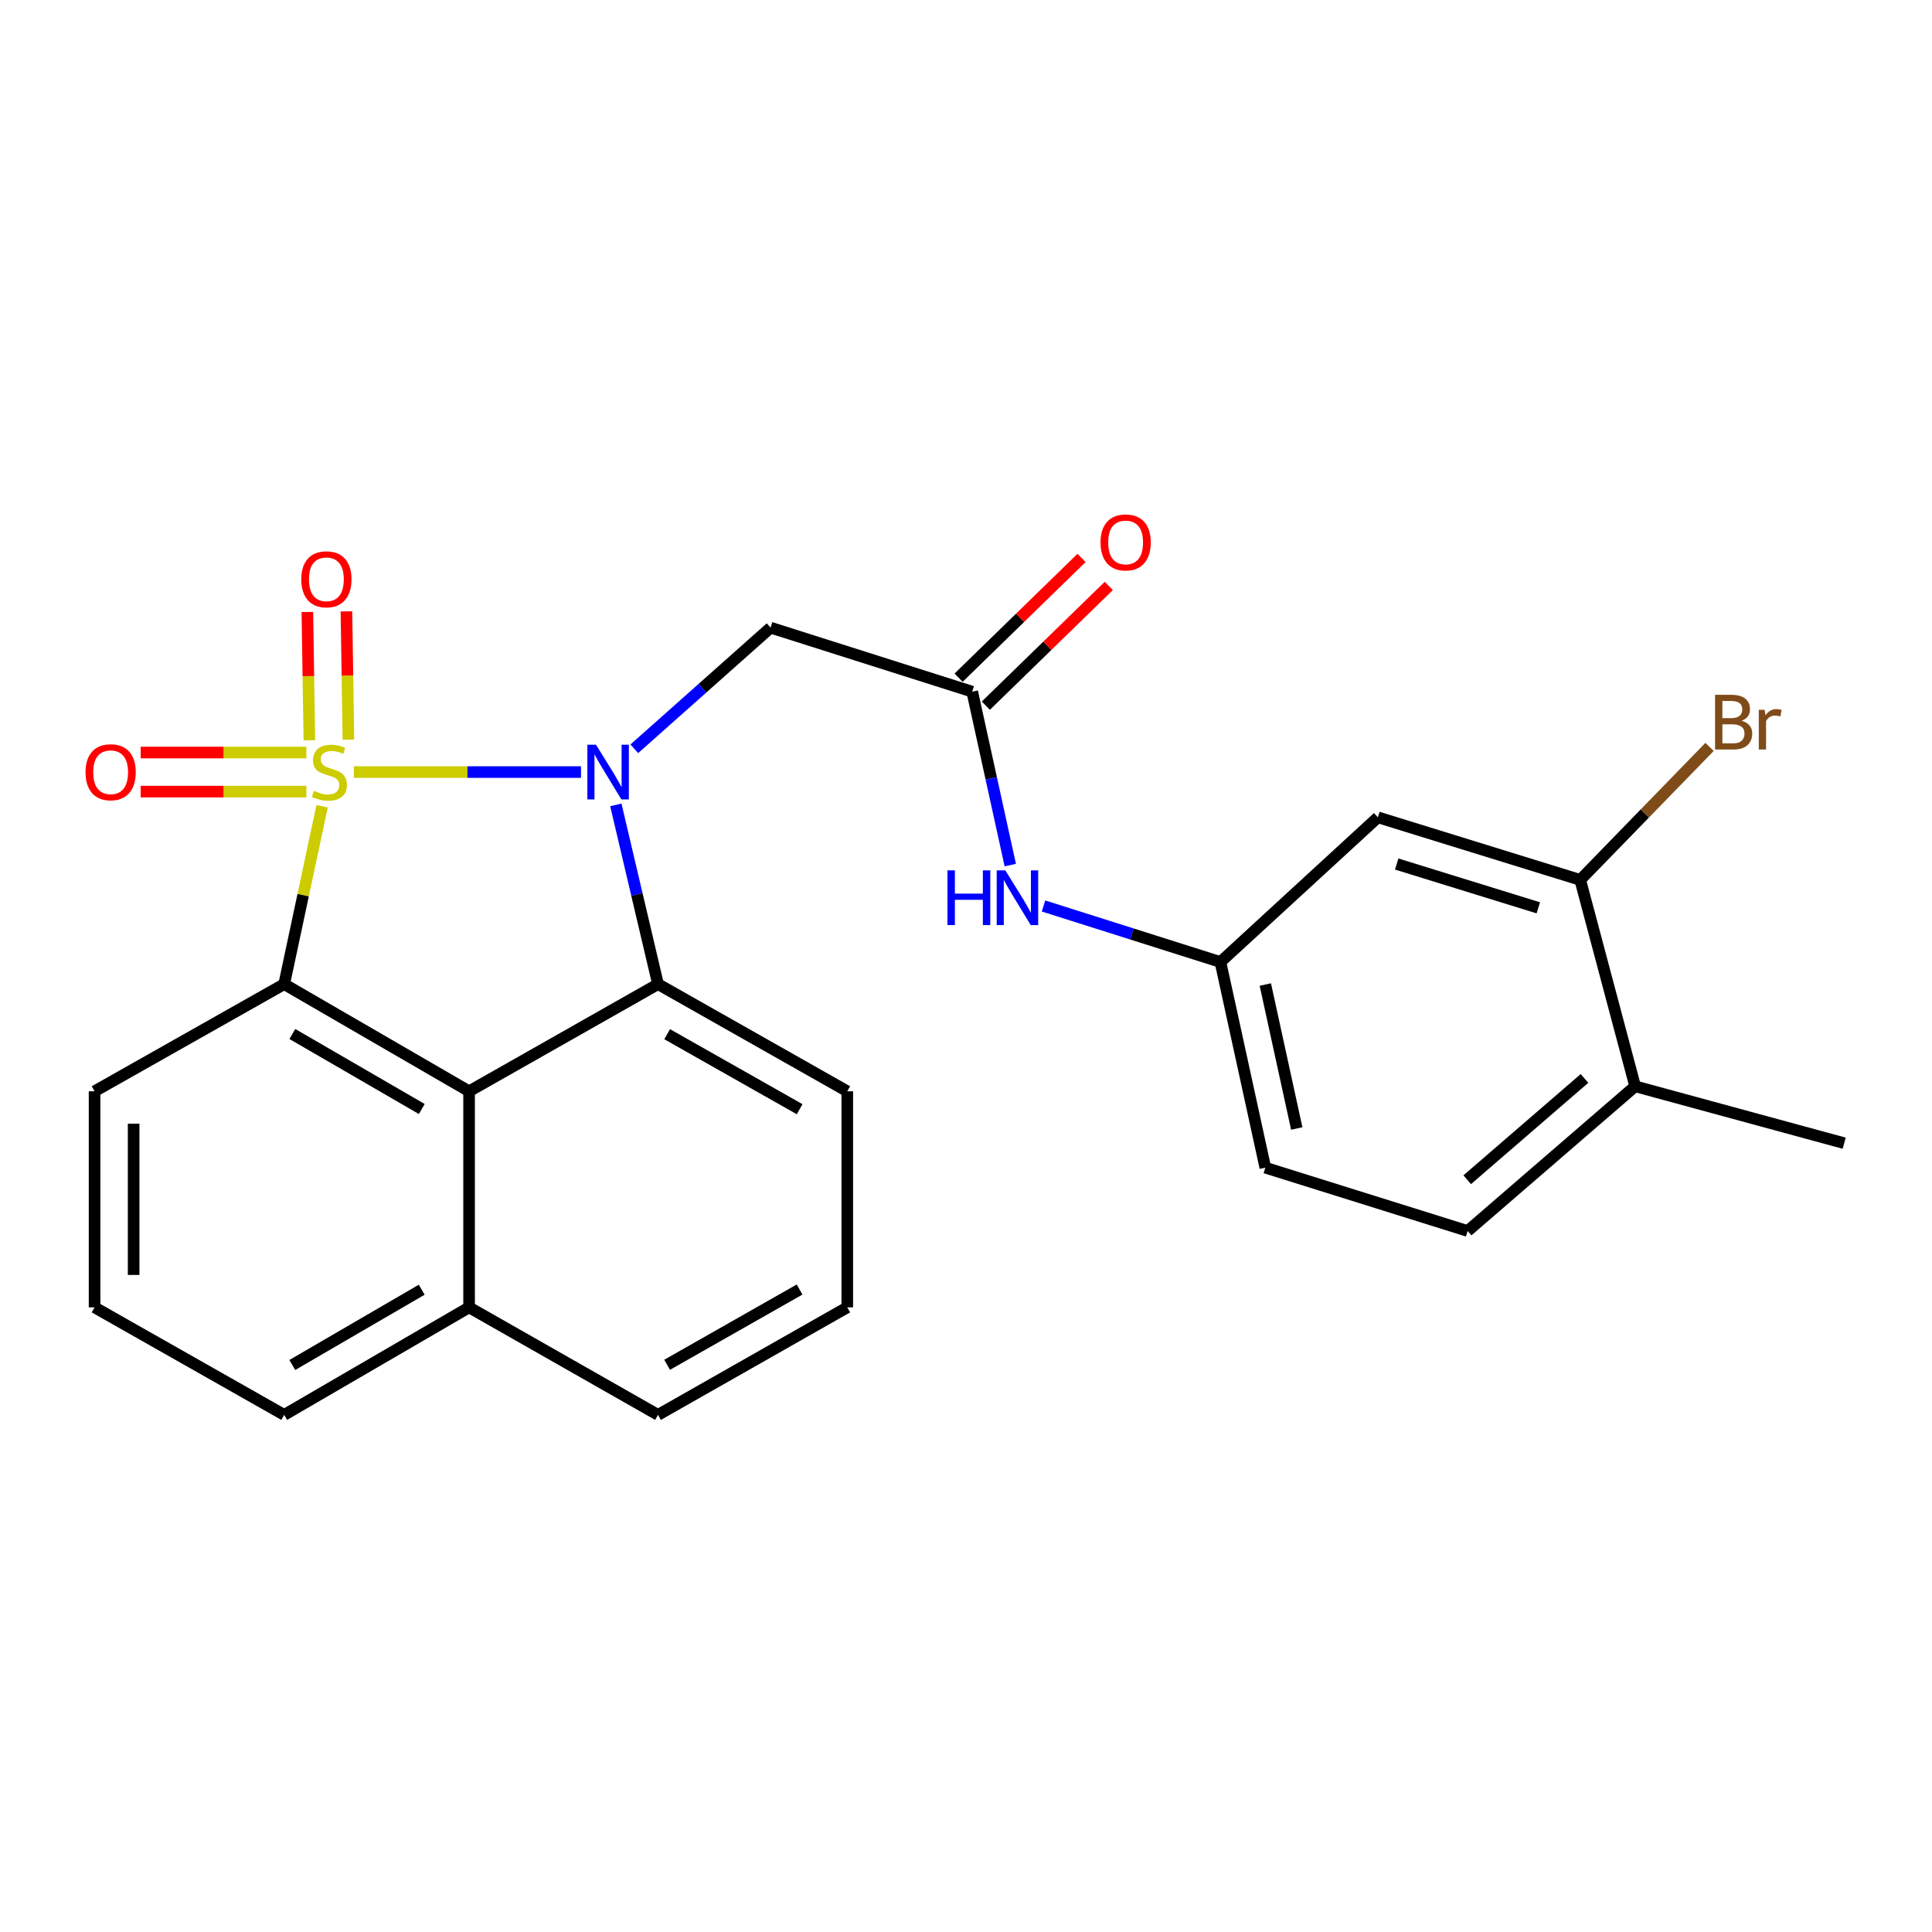 <?xml version='1.0' encoding='iso-8859-1'?>
<svg version='1.1' baseProfile='full'
              xmlns='http://www.w3.org/2000/svg'
                      xmlns:rdkit='http://www.rdkit.org/xml'
                      xmlns:xlink='http://www.w3.org/1999/xlink'
                  xml:space='preserve'
width='1000px' height='1000px' viewBox='0 0 1000 1000'>
<!-- END OF HEADER -->
<rect style='opacity:1.0;fill:#FFFFFF;stroke:none' width='1000' height='1000' x='0' y='0'> </rect>
<path class='bond-0' d='M 183.178,399.624 L 241.952,399.624' style='fill:none;fill-rule:evenodd;stroke:#CCCC00;stroke-width:6px;stroke-linecap:butt;stroke-linejoin:miter;stroke-opacity:1' />
<path class='bond-0' d='M 241.952,399.624 L 300.726,399.624' style='fill:none;fill-rule:evenodd;stroke:#0000FF;stroke-width:6px;stroke-linecap:butt;stroke-linejoin:miter;stroke-opacity:1' />
<path class='bond-1' d='M 166.721,417.31 L 156.908,463.347' style='fill:none;fill-rule:evenodd;stroke:#CCCC00;stroke-width:6px;stroke-linecap:butt;stroke-linejoin:miter;stroke-opacity:1' />
<path class='bond-1' d='M 156.908,463.347 L 147.095,509.384' style='fill:none;fill-rule:evenodd;stroke:#000000;stroke-width:6px;stroke-linecap:butt;stroke-linejoin:miter;stroke-opacity:1' />
<path class='bond-6' d='M 158.581,389.516 L 115.693,389.516' style='fill:none;fill-rule:evenodd;stroke:#CCCC00;stroke-width:6px;stroke-linecap:butt;stroke-linejoin:miter;stroke-opacity:1' />
<path class='bond-6' d='M 115.693,389.516 L 72.805,389.516' style='fill:none;fill-rule:evenodd;stroke:#FF0000;stroke-width:6px;stroke-linecap:butt;stroke-linejoin:miter;stroke-opacity:1' />
<path class='bond-6' d='M 158.581,409.733 L 115.693,409.733' style='fill:none;fill-rule:evenodd;stroke:#CCCC00;stroke-width:6px;stroke-linecap:butt;stroke-linejoin:miter;stroke-opacity:1' />
<path class='bond-6' d='M 115.693,409.733 L 72.805,409.733' style='fill:none;fill-rule:evenodd;stroke:#FF0000;stroke-width:6px;stroke-linecap:butt;stroke-linejoin:miter;stroke-opacity:1' />
<path class='bond-7' d='M 180.341,382.851 L 179.826,349.648' style='fill:none;fill-rule:evenodd;stroke:#CCCC00;stroke-width:6px;stroke-linecap:butt;stroke-linejoin:miter;stroke-opacity:1' />
<path class='bond-7' d='M 179.826,349.648 L 179.31,316.445' style='fill:none;fill-rule:evenodd;stroke:#FF0000;stroke-width:6px;stroke-linecap:butt;stroke-linejoin:miter;stroke-opacity:1' />
<path class='bond-7' d='M 160.126,383.164 L 159.61,349.961' style='fill:none;fill-rule:evenodd;stroke:#CCCC00;stroke-width:6px;stroke-linecap:butt;stroke-linejoin:miter;stroke-opacity:1' />
<path class='bond-7' d='M 159.61,349.961 L 159.095,316.759' style='fill:none;fill-rule:evenodd;stroke:#FF0000;stroke-width:6px;stroke-linecap:butt;stroke-linejoin:miter;stroke-opacity:1' />
<path class='bond-2' d='M 318.752,416.603 L 329.671,462.994' style='fill:none;fill-rule:evenodd;stroke:#0000FF;stroke-width:6px;stroke-linecap:butt;stroke-linejoin:miter;stroke-opacity:1' />
<path class='bond-2' d='M 329.671,462.994 L 340.59,509.384' style='fill:none;fill-rule:evenodd;stroke:#000000;stroke-width:6px;stroke-linecap:butt;stroke-linejoin:miter;stroke-opacity:1' />
<path class='bond-4' d='M 328.309,387.578 L 363.58,356.226' style='fill:none;fill-rule:evenodd;stroke:#0000FF;stroke-width:6px;stroke-linecap:butt;stroke-linejoin:miter;stroke-opacity:1' />
<path class='bond-4' d='M 363.58,356.226 L 398.85,324.875' style='fill:none;fill-rule:evenodd;stroke:#000000;stroke-width:6px;stroke-linecap:butt;stroke-linejoin:miter;stroke-opacity:1' />
<path class='bond-3' d='M 147.095,509.384 L 242.803,564.848' style='fill:none;fill-rule:evenodd;stroke:#000000;stroke-width:6px;stroke-linecap:butt;stroke-linejoin:miter;stroke-opacity:1' />
<path class='bond-3' d='M 151.314,535.196 L 218.31,574.021' style='fill:none;fill-rule:evenodd;stroke:#000000;stroke-width:6px;stroke-linecap:butt;stroke-linejoin:miter;stroke-opacity:1' />
<path class='bond-16' d='M 147.095,509.384 L 48.949,564.848' style='fill:none;fill-rule:evenodd;stroke:#000000;stroke-width:6px;stroke-linecap:butt;stroke-linejoin:miter;stroke-opacity:1' />
<path class='bond-18' d='M 340.59,509.384 L 438.545,564.848' style='fill:none;fill-rule:evenodd;stroke:#000000;stroke-width:6px;stroke-linecap:butt;stroke-linejoin:miter;stroke-opacity:1' />
<path class='bond-18' d='M 345.321,535.297 L 413.89,574.122' style='fill:none;fill-rule:evenodd;stroke:#000000;stroke-width:6px;stroke-linecap:butt;stroke-linejoin:miter;stroke-opacity:1' />
<path class='bond-25' d='M 340.59,509.384 L 242.803,564.848' style='fill:none;fill-rule:evenodd;stroke:#000000;stroke-width:6px;stroke-linecap:butt;stroke-linejoin:miter;stroke-opacity:1' />
<path class='bond-14' d='M 242.803,564.848 L 242.803,676.686' style='fill:none;fill-rule:evenodd;stroke:#000000;stroke-width:6px;stroke-linecap:butt;stroke-linejoin:miter;stroke-opacity:1' />
<path class='bond-5' d='M 398.85,324.875 L 503.219,358.01' style='fill:none;fill-rule:evenodd;stroke:#000000;stroke-width:6px;stroke-linecap:butt;stroke-linejoin:miter;stroke-opacity:1' />
<path class='bond-10' d='M 503.219,358.01 L 513.069,402.889' style='fill:none;fill-rule:evenodd;stroke:#000000;stroke-width:6px;stroke-linecap:butt;stroke-linejoin:miter;stroke-opacity:1' />
<path class='bond-10' d='M 513.069,402.889 L 522.919,447.768' style='fill:none;fill-rule:evenodd;stroke:#0000FF;stroke-width:6px;stroke-linecap:butt;stroke-linejoin:miter;stroke-opacity:1' />
<path class='bond-13' d='M 510.271,365.252 L 542.091,334.265' style='fill:none;fill-rule:evenodd;stroke:#000000;stroke-width:6px;stroke-linecap:butt;stroke-linejoin:miter;stroke-opacity:1' />
<path class='bond-13' d='M 542.091,334.265 L 573.911,303.278' style='fill:none;fill-rule:evenodd;stroke:#FF0000;stroke-width:6px;stroke-linecap:butt;stroke-linejoin:miter;stroke-opacity:1' />
<path class='bond-13' d='M 496.166,350.768 L 527.986,319.78' style='fill:none;fill-rule:evenodd;stroke:#000000;stroke-width:6px;stroke-linecap:butt;stroke-linejoin:miter;stroke-opacity:1' />
<path class='bond-13' d='M 527.986,319.78 L 559.806,288.793' style='fill:none;fill-rule:evenodd;stroke:#FF0000;stroke-width:6px;stroke-linecap:butt;stroke-linejoin:miter;stroke-opacity:1' />
<path class='bond-8' d='M 817.919,455.437 L 713.191,423.043' style='fill:none;fill-rule:evenodd;stroke:#000000;stroke-width:6px;stroke-linecap:butt;stroke-linejoin:miter;stroke-opacity:1' />
<path class='bond-8' d='M 796.235,469.892 L 722.926,447.217' style='fill:none;fill-rule:evenodd;stroke:#000000;stroke-width:6px;stroke-linecap:butt;stroke-linejoin:miter;stroke-opacity:1' />
<path class='bond-17' d='M 817.919,455.437 L 851.39,421.023' style='fill:none;fill-rule:evenodd;stroke:#000000;stroke-width:6px;stroke-linecap:butt;stroke-linejoin:miter;stroke-opacity:1' />
<path class='bond-17' d='M 851.39,421.023 L 884.862,386.609' style='fill:none;fill-rule:evenodd;stroke:#7F4C19;stroke-width:6px;stroke-linecap:butt;stroke-linejoin:miter;stroke-opacity:1' />
<path class='bond-28' d='M 817.919,455.437 L 846.347,562.265' style='fill:none;fill-rule:evenodd;stroke:#000000;stroke-width:6px;stroke-linecap:butt;stroke-linejoin:miter;stroke-opacity:1' />
<path class='bond-9' d='M 713.191,423.043 L 631.691,497.939' style='fill:none;fill-rule:evenodd;stroke:#000000;stroke-width:6px;stroke-linecap:butt;stroke-linejoin:miter;stroke-opacity:1' />
<path class='bond-11' d='M 540.122,468.933 L 585.906,483.436' style='fill:none;fill-rule:evenodd;stroke:#0000FF;stroke-width:6px;stroke-linecap:butt;stroke-linejoin:miter;stroke-opacity:1' />
<path class='bond-11' d='M 585.906,483.436 L 631.691,497.939' style='fill:none;fill-rule:evenodd;stroke:#000000;stroke-width:6px;stroke-linecap:butt;stroke-linejoin:miter;stroke-opacity:1' />
<path class='bond-19' d='M 631.691,497.939 L 654.93,604.385' style='fill:none;fill-rule:evenodd;stroke:#000000;stroke-width:6px;stroke-linecap:butt;stroke-linejoin:miter;stroke-opacity:1' />
<path class='bond-19' d='M 654.929,509.593 L 671.197,584.106' style='fill:none;fill-rule:evenodd;stroke:#000000;stroke-width:6px;stroke-linecap:butt;stroke-linejoin:miter;stroke-opacity:1' />
<path class='bond-12' d='M 846.347,562.265 L 759.647,637.16' style='fill:none;fill-rule:evenodd;stroke:#000000;stroke-width:6px;stroke-linecap:butt;stroke-linejoin:miter;stroke-opacity:1' />
<path class='bond-12' d='M 820.125,558.199 L 759.435,610.626' style='fill:none;fill-rule:evenodd;stroke:#000000;stroke-width:6px;stroke-linecap:butt;stroke-linejoin:miter;stroke-opacity:1' />
<path class='bond-24' d='M 846.347,562.265 L 954.545,591.715' style='fill:none;fill-rule:evenodd;stroke:#000000;stroke-width:6px;stroke-linecap:butt;stroke-linejoin:miter;stroke-opacity:1' />
<path class='bond-22' d='M 242.803,676.686 L 340.59,732.341' style='fill:none;fill-rule:evenodd;stroke:#000000;stroke-width:6px;stroke-linecap:butt;stroke-linejoin:miter;stroke-opacity:1' />
<path class='bond-26' d='M 242.803,676.686 L 147.095,732.341' style='fill:none;fill-rule:evenodd;stroke:#000000;stroke-width:6px;stroke-linecap:butt;stroke-linejoin:miter;stroke-opacity:1' />
<path class='bond-26' d='M 218.284,667.556 L 151.288,706.515' style='fill:none;fill-rule:evenodd;stroke:#000000;stroke-width:6px;stroke-linecap:butt;stroke-linejoin:miter;stroke-opacity:1' />
<path class='bond-15' d='M 759.647,637.16 L 654.93,604.385' style='fill:none;fill-rule:evenodd;stroke:#000000;stroke-width:6px;stroke-linecap:butt;stroke-linejoin:miter;stroke-opacity:1' />
<path class='bond-21' d='M 48.949,564.848 L 48.949,676.686' style='fill:none;fill-rule:evenodd;stroke:#000000;stroke-width:6px;stroke-linecap:butt;stroke-linejoin:miter;stroke-opacity:1' />
<path class='bond-21' d='M 69.167,581.624 L 69.167,659.91' style='fill:none;fill-rule:evenodd;stroke:#000000;stroke-width:6px;stroke-linecap:butt;stroke-linejoin:miter;stroke-opacity:1' />
<path class='bond-20' d='M 438.545,564.848 L 438.545,676.686' style='fill:none;fill-rule:evenodd;stroke:#000000;stroke-width:6px;stroke-linecap:butt;stroke-linejoin:miter;stroke-opacity:1' />
<path class='bond-27' d='M 438.545,676.686 L 340.59,732.341' style='fill:none;fill-rule:evenodd;stroke:#000000;stroke-width:6px;stroke-linecap:butt;stroke-linejoin:miter;stroke-opacity:1' />
<path class='bond-27' d='M 413.864,667.455 L 345.295,706.414' style='fill:none;fill-rule:evenodd;stroke:#000000;stroke-width:6px;stroke-linecap:butt;stroke-linejoin:miter;stroke-opacity:1' />
<path class='bond-23' d='M 48.949,676.686 L 147.095,732.341' style='fill:none;fill-rule:evenodd;stroke:#000000;stroke-width:6px;stroke-linecap:butt;stroke-linejoin:miter;stroke-opacity:1' />
<path  class='atom-0' d='M 162.491 409.344
Q 162.811 409.464, 164.131 410.024
Q 165.451 410.584, 166.891 410.944
Q 168.371 411.264, 169.811 411.264
Q 172.491 411.264, 174.051 409.984
Q 175.611 408.664, 175.611 406.384
Q 175.611 404.824, 174.811 403.864
Q 174.051 402.904, 172.851 402.384
Q 171.651 401.864, 169.651 401.264
Q 167.131 400.504, 165.611 399.784
Q 164.131 399.064, 163.051 397.544
Q 162.011 396.024, 162.011 393.464
Q 162.011 389.904, 164.411 387.704
Q 166.851 385.504, 171.651 385.504
Q 174.931 385.504, 178.651 387.064
L 177.731 390.144
Q 174.331 388.744, 171.771 388.744
Q 169.011 388.744, 167.491 389.904
Q 165.971 391.024, 166.011 392.984
Q 166.011 394.504, 166.771 395.424
Q 167.571 396.344, 168.691 396.864
Q 169.851 397.384, 171.771 397.984
Q 174.331 398.784, 175.851 399.584
Q 177.371 400.384, 178.451 402.024
Q 179.571 403.624, 179.571 406.384
Q 179.571 410.304, 176.931 412.424
Q 174.331 414.504, 169.971 414.504
Q 167.451 414.504, 165.531 413.944
Q 163.651 413.424, 161.411 412.504
L 162.491 409.344
' fill='#CCCC00'/>
<path  class='atom-1' d='M 308.496 385.464
L 317.776 400.464
Q 318.696 401.944, 320.176 404.624
Q 321.656 407.304, 321.736 407.464
L 321.736 385.464
L 325.496 385.464
L 325.496 413.784
L 321.616 413.784
L 311.656 397.384
Q 310.496 395.464, 309.256 393.264
Q 308.056 391.064, 307.696 390.384
L 307.696 413.784
L 304.016 413.784
L 304.016 385.464
L 308.496 385.464
' fill='#0000FF'/>
<path  class='atom-7' d='M 44.272 399.704
Q 44.272 392.904, 47.632 389.104
Q 50.992 385.304, 57.272 385.304
Q 63.552 385.304, 66.912 389.104
Q 70.272 392.904, 70.272 399.704
Q 70.272 406.584, 66.872 410.504
Q 63.472 414.384, 57.272 414.384
Q 51.032 414.384, 47.632 410.504
Q 44.272 406.624, 44.272 399.704
M 57.272 411.184
Q 61.592 411.184, 63.912 408.304
Q 66.272 405.384, 66.272 399.704
Q 66.272 394.144, 63.912 391.344
Q 61.592 388.504, 57.272 388.504
Q 52.952 388.504, 50.592 391.304
Q 48.272 394.104, 48.272 399.704
Q 48.272 405.424, 50.592 408.304
Q 52.952 411.184, 57.272 411.184
' fill='#FF0000'/>
<path  class='atom-8' d='M 155.941 299.84
Q 155.941 293.04, 159.301 289.24
Q 162.661 285.44, 168.941 285.44
Q 175.221 285.44, 178.581 289.24
Q 181.941 293.04, 181.941 299.84
Q 181.941 306.72, 178.541 310.64
Q 175.141 314.52, 168.941 314.52
Q 162.701 314.52, 159.301 310.64
Q 155.941 306.76, 155.941 299.84
M 168.941 311.32
Q 173.261 311.32, 175.581 308.44
Q 177.941 305.52, 177.941 299.84
Q 177.941 294.28, 175.581 291.48
Q 173.261 288.64, 168.941 288.64
Q 164.621 288.64, 162.261 291.44
Q 159.941 294.24, 159.941 299.84
Q 159.941 305.56, 162.261 308.44
Q 164.621 311.32, 168.941 311.32
' fill='#FF0000'/>
<path  class='atom-11' d='M 490.406 450.498
L 494.246 450.498
L 494.246 462.538
L 508.726 462.538
L 508.726 450.498
L 512.566 450.498
L 512.566 478.818
L 508.726 478.818
L 508.726 465.738
L 494.246 465.738
L 494.246 478.818
L 490.406 478.818
L 490.406 450.498
' fill='#0000FF'/>
<path  class='atom-11' d='M 520.366 450.498
L 529.646 465.498
Q 530.566 466.978, 532.046 469.658
Q 533.526 472.338, 533.606 472.498
L 533.606 450.498
L 537.366 450.498
L 537.366 478.818
L 533.486 478.818
L 523.526 462.418
Q 522.366 460.498, 521.126 458.298
Q 519.926 456.098, 519.566 455.418
L 519.566 478.818
L 515.886 478.818
L 515.886 450.498
L 520.366 450.498
' fill='#0000FF'/>
<path  class='atom-14' d='M 569.629 280.757
Q 569.629 273.957, 572.989 270.157
Q 576.349 266.357, 582.629 266.357
Q 588.909 266.357, 592.269 270.157
Q 595.629 273.957, 595.629 280.757
Q 595.629 287.637, 592.229 291.557
Q 588.829 295.437, 582.629 295.437
Q 576.389 295.437, 572.989 291.557
Q 569.629 287.677, 569.629 280.757
M 582.629 292.237
Q 586.949 292.237, 589.269 289.357
Q 591.629 286.437, 591.629 280.757
Q 591.629 275.197, 589.269 272.397
Q 586.949 269.557, 582.629 269.557
Q 578.309 269.557, 575.949 272.357
Q 573.629 275.157, 573.629 280.757
Q 573.629 286.477, 575.949 289.357
Q 578.309 292.237, 582.629 292.237
' fill='#FF0000'/>
<path  class='atom-18' d='M 901.469 373.071
Q 904.189 373.831, 905.549 375.511
Q 906.949 377.151, 906.949 379.591
Q 906.949 383.511, 904.429 385.751
Q 901.949 387.951, 897.229 387.951
L 887.709 387.951
L 887.709 359.631
L 896.069 359.631
Q 900.909 359.631, 903.349 361.591
Q 905.789 363.551, 905.789 367.151
Q 905.789 371.431, 901.469 373.071
M 891.509 362.831
L 891.509 371.711
L 896.069 371.711
Q 898.869 371.711, 900.309 370.591
Q 901.789 369.431, 901.789 367.151
Q 901.789 362.831, 896.069 362.831
L 891.509 362.831
M 897.229 384.751
Q 899.989 384.751, 901.469 383.431
Q 902.949 382.111, 902.949 379.591
Q 902.949 377.271, 901.309 376.111
Q 899.709 374.911, 896.629 374.911
L 891.509 374.911
L 891.509 384.751
L 897.229 384.751
' fill='#7F4C19'/>
<path  class='atom-18' d='M 913.389 367.391
L 913.829 370.231
Q 915.989 367.031, 919.509 367.031
Q 920.629 367.031, 922.149 367.431
L 921.549 370.791
Q 919.829 370.391, 918.869 370.391
Q 917.189 370.391, 916.069 371.071
Q 914.989 371.711, 914.109 373.271
L 914.109 387.951
L 910.349 387.951
L 910.349 367.391
L 913.389 367.391
' fill='#7F4C19'/>
</svg>
